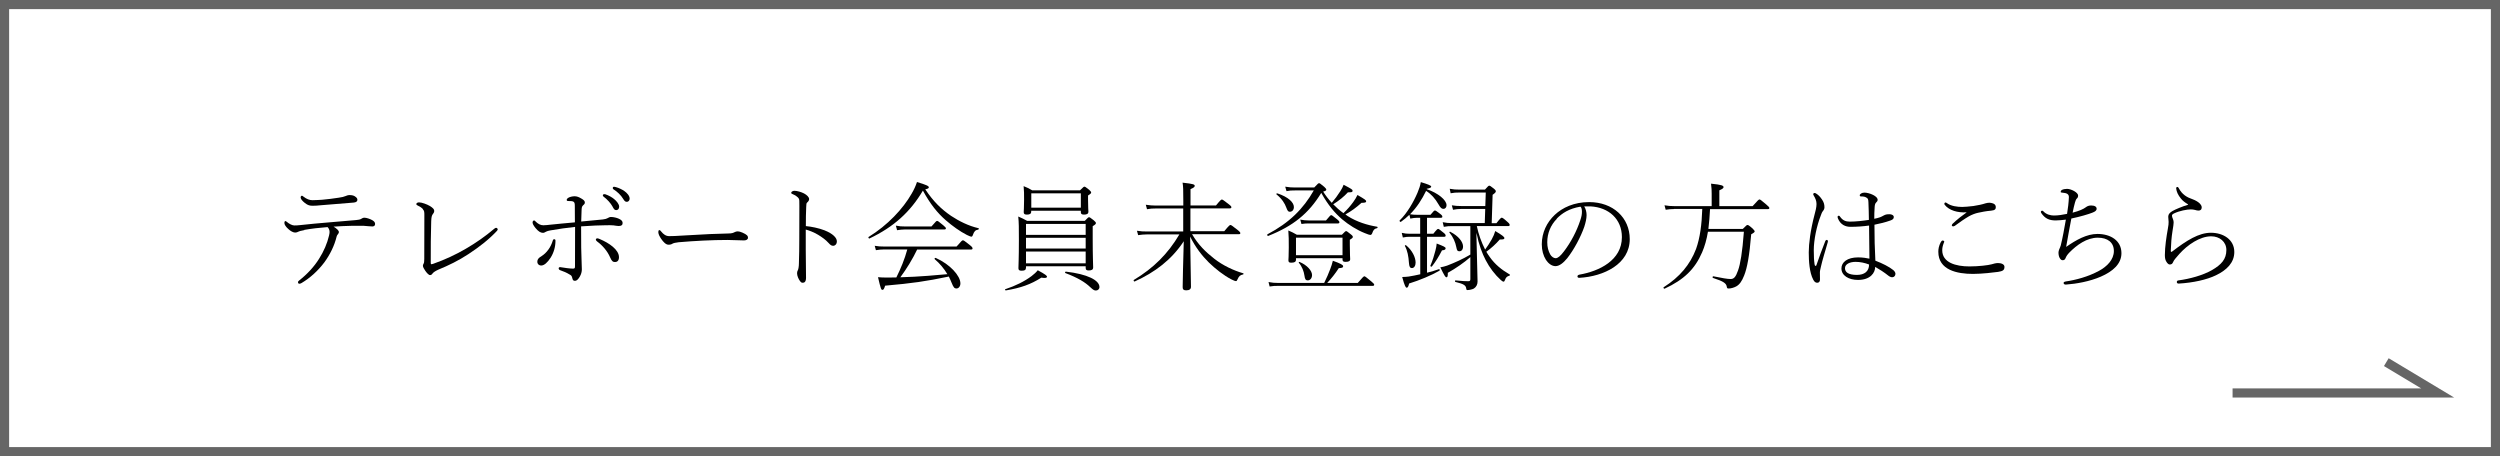 <?xml version="1.0" encoding="UTF-8"?>
<svg id="_レイヤー_2" data-name="レイヤー 2" xmlns="http://www.w3.org/2000/svg" viewBox="0 0 274 50">
  <defs>
    <style>
      .cls-1 {
        fill: none;
        stroke: #666;
        stroke-miterlimit: 10;
      }

      .cls-2 {
        fill: #666;
      }
    </style>
  </defs>
  <g id="bg">
    <g>
      <path class="cls-2" d="M273,1v48H1V1h272M274,0H0v50h274V0h0Z"/>
      <g>
        <path d="M33.36,25.22c-.43.08-.57.12-.68.18-.08.05-.2.09-.33.09-.21,0-.51-.16-.75-.39-.25-.22-.43-.47-.43-.65,0-.16.05-.22.1-.22.03,0,.06.01.12.05.34.29.65.43.88.43.18,0,.4-.01.64-.04,1.08-.12,1.98-.2,3.18-.3,1.05-.09,1.89-.16,2.93-.25.27-.03.43-.05.56-.13.08-.05.21-.13.35-.13.22,0,.6.12.87.27.22.13.31.25.31.42,0,.18-.12.27-.3.27-.3,0-.57-.05-.94-.07-.44-.01-.91-.01-1.35,0-.62.01-1.37.05-1.96.09.35.21.58.43.58.59,0,.06-.01.12-.08.21-.05.07-.12.13-.16.27-.25,1.03-.73,1.99-1.34,2.83-.69.92-1.56,1.72-2.51,2.28-.09.05-.17.08-.25.08-.07,0-.14-.07-.14-.16,0-.08.03-.12.13-.2.87-.68,1.65-1.52,2.18-2.38.51-.79.9-1.7,1.1-2.57.05-.22.05-.29.05-.39,0-.21-.1-.4-.22-.51-.85.06-1.77.17-2.57.31ZM35.33,21.89c.56-.05,1.22-.13,1.78-.22.4-.06.57-.1.73-.17.16-.07.31-.12.47-.12.22,0,.43.04.57.13.22.14.29.25.29.39,0,.18-.14.27-.39.3-1.1.1-2.46.21-3.68.3-.27.03-.53.05-.83.05s-.52-.04-.85-.3c-.29-.23-.47-.44-.47-.62,0-.09.07-.18.14-.18.06,0,.09.04.17.1.35.27.66.39.99.39.35,0,.87-.04,1.08-.05Z"/>
        <path d="M46.35,22.91c-.16-.16-.35-.29-.58-.39-.08-.04-.14-.07-.14-.16s.12-.18.3-.18c.3,0,.87.21,1.17.39.35.21.49.37.49.53s-.05.23-.13.34c-.12.14-.18.29-.2.81-.04,1.31-.06,3.03-.05,4.58,0,.09.03.13.07.13.05,0,.13-.03.18-.04,1.33-.47,2.46-1,3.58-1.65,1.17-.68,2.16-1.38,3.13-2.2.09-.08.16-.1.21-.1.09,0,.17.1.17.18,0,.05-.04.09-.09.16-.91.97-1.95,1.77-3.12,2.54-1.08.71-2.17,1.24-3.29,1.7-.36.16-.56.31-.64.42-.09.13-.16.18-.29.18s-.38-.27-.52-.49c-.12-.17-.25-.39-.25-.54,0-.09.05-.18.09-.25.03-.05.06-.14.06-.49.01-1.36.01-3.48.01-4.77,0-.35,0-.51-.17-.68Z"/>
        <path d="M66.08,24.05c.26-.03.4-.08.49-.13.13-.08.27-.14.38-.14.3,0,.65.09.87.19.29.13.42.27.42.47,0,.23-.14.33-.43.33-.17,0-.33-.04-.58-.07-.17-.01-.55-.03-.91-.01-.53,0-1.5.04-2.63.12.01.71,0,1.7.01,2.34,0,.57.07,1.95.07,2.38,0,.25-.07.52-.22.78-.18.31-.35.47-.53.47-.2,0-.25-.1-.3-.31-.05-.22-.1-.29-.3-.39-.36-.22-.62-.32-1.01-.46-.12-.04-.18-.12-.18-.21,0-.1.09-.14.18-.13.46.08,1.07.16,1.38.16.18,0,.23-.03.23-.25,0-1.43.01-2.89.01-4.32-.84.09-1.83.22-2.7.38-.23.04-.36.08-.48.14-.1.06-.22.13-.34.13-.27,0-.52-.17-.81-.52-.26-.32-.33-.49-.33-.64,0-.1.09-.2.16-.2s.14.08.23.17c.23.21.48.36.79.36.27,0,.51-.04.73-.06.81-.08,1.66-.17,2.73-.26,0-.55-.01-1.29-.01-1.81,0-.49-.12-.53-.75-.53-.08,0-.14-.04-.14-.13,0-.06.04-.13.14-.2.17-.12.49-.19.73-.19.25,0,.47.09.74.25.22.13.38.25.38.42,0,.14-.05.2-.18.31-.16.13-.17.31-.18.61-.01.33-.03.68-.04,1.18.86-.08,1.69-.16,2.39-.23ZM60.75,26.22c.09,0,.13.05.13.16,0,.65-.18,1.31-.53,1.86-.34.53-.71.86-1.03.86-.25,0-.43-.17-.43-.42,0-.26.14-.42.48-.62.25-.16.51-.39.75-.73.19-.26.36-.61.46-.95.04-.13.08-.16.17-.16ZM65.3,26.28c0-.08.06-.16.17-.16.08,0,.16.04.26.08,1.03.43,2.11,1.17,2.11,1.99,0,.39-.21.53-.43.53-.23,0-.36-.09-.54-.51-.29-.68-.83-1.31-1.42-1.74-.09-.06-.14-.14-.14-.2ZM66.34,21.29c.4.14.73.33.96.52.27.22.56.56.56.84,0,.23-.13.38-.32.38-.18,0-.26-.1-.43-.43-.16-.3-.57-.77-.96-1.05-.05-.04-.08-.09-.08-.13,0-.08.07-.14.14-.14.04,0,.09,0,.13.01ZM67.51,20.51c.3.08.68.26.92.43.3.21.58.53.58.83,0,.22-.16.35-.3.35-.16,0-.25-.05-.43-.35-.21-.36-.64-.78-1.07-1.04-.04-.03-.05-.09-.05-.13,0-.07.05-.13.13-.13.04,0,.12.01.21.04Z"/>
        <path d="M81.54,26.35c-.56,0-1.16-.05-1.79-.05-1.73,0-3.61.1-5.37.25-.31.03-.61.1-.7.17-.09.06-.22.1-.42.1-.27,0-.56-.29-.8-.65-.14-.21-.31-.49-.31-.74,0-.1.04-.21.1-.21.09,0,.14.05.23.17.22.27.49.49.86.49.2,0,.85-.01,1.79-.08,1.86-.12,3.78-.2,4.67-.21.42,0,.56-.07.68-.13.09-.05.23-.1.39-.1.12,0,.27.04.49.13.51.22.62.37.62.56s-.18.3-.44.3Z"/>
        <path d="M90.38,25.25c.91.36,1.34.82,1.34,1.2,0,.32-.21.49-.39.49-.2,0-.31-.08-.51-.3-.33-.37-.75-.66-1.16-.91-.46-.27-.96-.47-1.35-.57v2.21c0,.87.03,2.55.03,3.07,0,.43-.17.55-.35.55-.16,0-.21-.05-.34-.23-.13-.18-.29-.53-.29-.79,0-.2.05-.3.1-.39.04-.08.1-.38.1-.73.03-.79.04-1.85.04-2.52.01-1.29.01-2.57.01-3.76,0-.53,0-.68-.05-.78-.1-.22-.46-.42-.7-.52-.13-.05-.14-.08-.14-.16,0-.1.2-.2.33-.2.3,0,.74.12,1.07.29.3.16.56.4.56.62,0,.14-.09.27-.23.39-.07.05-.08.2-.09.48-.03.56-.04,1.31-.04,2.09.57.05,1.4.21,2.07.47Z"/>
        <path d="M95.29,26.14c-.06.04-.16-.13-.09-.17,2.09-1.29,3.76-3.07,4.72-4.75.25-.43.44-.84.58-1.27,1.04.31,1.3.44,1.3.58,0,.09-.09.16-.39.22.88,1.33,1.76,2.18,2.83,2.91.86.57,1.91,1.1,3,1.35.08.01.04.14-.04.16-.29.04-.43.17-.58.6-.04.13-.1.17-.18.17-.06,0-.22-.08-.47-.19-.75-.38-1.6-.99-2.31-1.61-.91-.79-1.69-1.75-2.51-3.25-1.37,2.33-3.2,3.99-5.86,5.25ZM100.53,27.33c-.52,1.08-1.14,2.09-1.85,3.06,1.01-.03,2.03-.08,3.03-.16.71-.05,1.42-.12,2.12-.18-.36-.61-.83-1.17-1.39-1.65-.06-.05.05-.17.12-.13,1.57.7,2.7,1.96,2.7,2.79,0,.31-.18.56-.44.56-.21,0-.32-.12-.52-.62-.09-.23-.2-.47-.31-.69-2.54.53-4.02.74-6.98,1-.12.38-.18.46-.3.46-.13,0-.18-.1-.48-1.39.33.03.56.04.98.04.36,0,.7-.01,1.03-.01.49-.99.91-2,1.2-3.07h-2.54c-.34,0-.55.03-.9.08l-.13-.48c.4.07.65.08,1.03.08h7.94c.56-.65.62-.68.69-.68.08,0,.16.03.75.51.29.22.31.31.31.38,0,.08-.05.12-.17.12h-5.89ZM98.19,24.73c.4.08.62.09.98.09h2.92c.48-.56.55-.61.61-.61.08,0,.17.05.68.48.23.2.29.26.29.34s-.05.12-.18.12h-4.32c-.31,0-.49.03-.85.08l-.13-.49Z"/>
        <path d="M110.2,31.69c1.09-.36,2.07-.84,2.86-1.43.27-.21.51-.42.68-.64.87.47,1.01.6,1.01.71s-.14.18-.62.1c-1.16.74-2.26,1.13-3.89,1.4-.08.01-.12-.13-.04-.16ZM112.45,29.18v.14c0,.26-.14.35-.48.35-.25,0-.35-.07-.35-.27,0-.29.05-1.03.05-3.07,0-1.37,0-1.92-.07-2.6.37.16.61.27.98.48h6.31c.35-.38.4-.4.47-.4s.13.03.52.34c.19.16.23.23.23.3,0,.09-.05.16-.35.34v1.35c0,2.03.05,2.9.05,3.16s-.16.34-.48.34c-.26,0-.34-.07-.34-.29v-.17h-6.54ZM113.02,23.08v.1c0,.26-.16.34-.47.34-.22,0-.35-.05-.35-.26,0-.12.04-.52.04-1.39,0-.69,0-.88-.05-1.47.36.14.6.26.94.46h5.24c.38-.38.42-.4.48-.4.08,0,.13.03.52.34.18.17.22.23.22.3,0,.08-.05.14-.34.33v.42c0,.9.04,1.25.04,1.34,0,.25-.17.33-.48.33-.26,0-.35-.07-.35-.29v-.13h-5.43ZM118.99,24.54h-6.54v1.2h6.54v-1.2ZM118.99,26.06h-6.54v1.18h6.54v-1.18ZM118.99,27.57h-6.54v1.29h6.54v-1.29ZM118.46,21.19h-5.43v1.57h5.43v-1.57ZM116.82,29.77c2.37.27,3.68.95,3.68,1.69,0,.23-.18.38-.39.38-.18,0-.3-.07-.6-.35-.58-.56-1.39-1.05-2.74-1.56-.08-.03-.03-.17.05-.16Z"/>
        <path d="M129.69,22.85h-3.02c-.35,0-.59.01-.96.08l-.13-.49c.43.06.69.09,1.09.09h3.02v-.52c0-1.24-.01-1.55-.08-1.99,1.2.13,1.33.2,1.33.35,0,.1-.06.19-.46.36v1.79h2.79c.51-.62.57-.65.65-.65.06,0,.14.03.71.48.29.22.33.29.33.36s-.05.13-.17.13h-4.32v2.5h3.71c.53-.64.6-.68.68-.68.07,0,.14.04.74.51.29.23.34.31.34.38,0,.08-.04.12-.17.12h-5.12c.69,1.17,1.46,1.92,2.44,2.69.94.74,2.12,1.29,3.16,1.59.07.01.05.12-.01.13-.33.08-.44.16-.62.56-.05.12-.09.17-.16.17-.09,0-.19-.04-.48-.18-.86-.44-1.78-1.17-2.5-1.87-.73-.73-1.43-1.6-2.04-2.83.04,1.91.09,5.11.09,5.5,0,.26-.17.39-.53.39-.27,0-.38-.1-.38-.34,0-.42.06-3.08.12-5.04-1.33,2.03-3.17,3.41-5.38,4.41-.08.03-.16-.13-.09-.17,2.16-1.3,3.74-2.87,4.99-4.99h-3.54c-.36,0-.6.03-.98.08l-.13-.48c.44.07.69.08,1.11.08h3.96v-2.5Z"/>
        <path d="M144.02,20.57c.43-.47.48-.49.55-.49s.13.03.57.4c.18.17.22.23.22.31,0,.09-.08.14-.34.21.27.43.58.84.94,1.23.36-.42.62-.78.95-1.29.16-.25.25-.43.35-.69.9.47.98.53.98.65,0,.16-.07.18-.51.18-.46.49-.92.87-1.61,1.31.34.35.71.68,1.12.97.47-.44.75-.78,1.07-1.21.19-.26.35-.52.47-.78.84.49.95.57.95.7,0,.1-.08.16-.51.16-.59.53-1.11.91-1.76,1.27.08.07.16.12.23.17,1.01.65,2.16,1,3.24,1.18.08.01.07.14-.01.16-.27.05-.4.17-.53.56-.04.12-.13.18-.2.18-.08,0-.25-.05-.61-.2-.86-.34-1.78-.92-2.48-1.51-.79-.68-1.55-1.56-2.29-2.9-1.38,2.27-3.09,3.64-5.82,4.72-.08.03-.14-.14-.08-.18,2.41-1.27,3.94-2.8,5.08-4.81h-2.02c-.42,0-.64.01-.97.08l-.14-.49c.43.07.68.09,1.1.09h2.07ZM145.13,31.01c.27-.55.49-1.05.66-1.51.12-.31.22-.61.29-.92.85.3,1.13.46,1.13.6,0,.16-.14.19-.48.21-.4.62-.82,1.14-1.27,1.62h3.35c.56-.65.65-.73.73-.73.06,0,.18.08.74.55.27.23.33.3.33.36,0,.1-.04.14-.17.14h-10.34c-.38,0-.58.01-.95.07l-.12-.49c.42.08.66.1,1.07.1h5.03ZM139.99,21.19c1.22.4,1.82,1,1.82,1.5,0,.3-.17.52-.46.52-.17,0-.25-.13-.38-.48-.16-.43-.44-.91-1.07-1.43-.05-.04.01-.12.08-.1ZM142.04,28.45c0,.26-.17.34-.52.34-.23,0-.31-.06-.31-.27,0-.12.04-.42.04-1.4,0-.83,0-1.2-.05-1.86.35.16.6.26.94.47h4.93c.35-.36.39-.4.47-.4.06,0,.12.04.52.36.18.14.21.21.21.27,0,.09-.04.14-.33.32v.53c0,1.09.04,1.47.04,1.59,0,.22-.17.3-.51.3-.25,0-.33-.07-.33-.27v-.13h-5.1v.16ZM147.14,26.05h-5.1v1.92h5.1v-1.92ZM142.43,28.71c.81.33,1.37.96,1.37,1.43,0,.38-.23.59-.47.59-.22,0-.31-.12-.36-.51-.07-.49-.26-1-.62-1.42-.04-.05.04-.12.09-.09ZM142.51,24.07c.38.06.57.09.91.09h1.91c.43-.51.49-.58.57-.58.06,0,.14.04.65.46.21.17.25.25.25.31,0,.09-.04.14-.17.14h-3.21c-.29,0-.46.01-.78.06l-.13-.48Z"/>
        <path d="M156.39,20.74c1.22.42,2.15,1.18,2.15,1.75,0,.23-.13.4-.34.4-.18,0-.31-.08-.55-.51-.34-.6-.79-1.11-1.35-1.46-.46.94-1.01,1.81-1.76,2.56.3.05.48.06.77.06h1.47c.35-.43.42-.47.49-.47.06,0,.16.04.6.39.18.14.21.21.21.29s-.04.12-.18.12h-1.5v1.75h.69c.39-.49.46-.53.53-.53.06,0,.14.04.61.43.18.14.21.23.21.3,0,.09-.04.13-.17.13h-1.87v3.94c.47-.12.91-.25,1.31-.39.08-.03.12.13.05.17-.88.51-2.18,1.05-3.32,1.4-.09.38-.16.46-.27.46-.1,0-.21-.14-.49-1.17.26,0,.52-.03.71-.05.39-.07.83-.14,1.27-.25v-4.11h-1.12c-.27,0-.44.01-.79.08l-.12-.51c.35.08.56.1.88.1h1.14v-1.75h-.35c-.25,0-.42.03-.73.09l-.1-.42c-.3.29-.61.55-.94.78-.06.04-.18-.1-.13-.16.82-.79,1.53-2.03,1.96-3.04.17-.4.31-.81.36-1.16.75.22,1.14.38,1.14.48,0,.12-.12.18-.49.25v.03ZM154.1,26.88c.69.56,1.05,1.34,1.05,1.9,0,.34-.16.6-.4.6-.22,0-.3-.16-.33-.57-.05-.73-.16-1.33-.44-1.85-.04-.05.06-.12.12-.08ZM156.77,29.12c.23-.53.43-1.16.55-1.65.08-.31.13-.56.14-.78.75.29.98.39.98.52,0,.14-.1.2-.4.23-.3.61-.74,1.31-1.11,1.77-.05.06-.19-.03-.16-.09ZM164.01,24.46c.43-.55.51-.6.58-.6.07,0,.18.05.65.48.2.17.22.25.22.31,0,.09-.04.13-.17.13h-3.43c.19.9.49,1.75.91,2.57.26-.35.49-.71.73-1.13.17-.31.3-.61.38-.9.82.49,1,.65,1,.77,0,.13-.09.16-.51.16-.42.49-.94.96-1.47,1.34.12.21.25.4.38.58.57.81,1.3,1.4,2.18,1.91.07.04.03.12-.05.14-.26.08-.36.18-.47.48-.05.13-.09.17-.16.17-.05,0-.13-.04-.29-.18-.64-.58-1.22-1.33-1.66-2.18-.39-.75-.74-1.66-1.01-2.99v.44c.08,2.99.12,4.45.12,4.89,0,.33-.14.6-.4.77-.14.09-.52.17-.68.17-.12,0-.14-.01-.17-.21-.04-.27-.22-.46-1.17-.68-.08-.01-.07-.18.01-.17.75.08,1.07.09,1.4.09.16,0,.22-.06.22-.22v-2.42c-.7.61-1.56,1.21-2.47,1.72.01.39-.04.49-.16.49-.09,0-.22-.17-.66-1.09.27-.05.48-.1.74-.19.86-.33,1.73-.72,2.55-1.21v-3.12h-2.01c-.31,0-.53.01-.9.08l-.12-.51c.39.08.65.1,1.01.1h3.6l.05-1.55h-2.67c-.33,0-.52.03-.86.09l-.13-.49c.4.06.62.08.99.08h2.68l.05-1.48h-2.89c-.39,0-.58.01-.96.08l-.1-.49c.43.08.68.09,1.05.09h2.81c.35-.4.4-.43.48-.43.06,0,.13.03.48.31.22.18.23.25.23.31,0,.08-.05.17-.35.38l-.1,3.11h.49ZM158.96,25.41c.91.46,1.39,1.12,1.39,1.6,0,.34-.17.53-.4.53-.21,0-.27-.09-.34-.46-.1-.53-.35-1.11-.75-1.59-.05-.05.05-.12.1-.09Z"/>
        <path d="M173.89,23.58c0,.38-.12.86-.25,1.27-.39,1.12-1.13,2.51-1.87,3.45-.42.51-.86.87-1.29.87-.4,0-.78-.29-1.04-.68-.29-.46-.46-1.03-.46-1.72,0-1.27.55-2.4,1.42-3.22.84-.79,2.11-1.4,3.77-1.4,2.61,0,4.45,1.7,4.45,4.06,0,2.73-2.85,4.09-5.51,4.24-.14.01-.22-.06-.22-.14,0-.1.04-.17.22-.21,2.17-.38,4.65-1.57,4.65-4.11,0-1.98-1.44-3.26-3.43-3.37-.21-.01-.48-.01-.7,0,.18.29.26.64.26.96ZM170.63,23.98c-.68.69-1.05,1.59-1.05,2.57,0,.56.12.94.31,1.31.14.26.39.44.61.44.23,0,.51-.22.91-.75.77-1.01,1.4-2.22,1.79-3.41.14-.42.18-.66.18-.94s-.06-.46-.16-.55c-1.25.21-2.01.71-2.6,1.31Z"/>
        <path d="M183.47,22.91c-.34,0-.56.03-.91.08l-.13-.49c.42.07.66.09,1.04.09h4.13v-1.37c0-.36-.01-.6-.07-1.09,1.21.12,1.37.22,1.37.38,0,.09-.06.18-.46.35v1.73h3.65c.6-.68.68-.73.75-.73s.16.05.74.55c.3.25.34.32.34.39,0,.08-.04.12-.17.12h-6.33c-.04.73-.09,1.46-.18,2.17h3.77c.4-.4.44-.43.51-.43.08,0,.14.01.58.4.18.18.21.25.21.31s-.07.14-.38.31c-.19,2.37-.45,3.72-.77,4.51-.25.64-.51,1-.87,1.2-.25.14-.6.23-.81.23-.17,0-.19-.03-.22-.17-.05-.38-.31-.6-1.52-.99-.08-.03-.04-.19.04-.18.94.19,1.54.3,1.89.3s.56-.19.82-.94c.25-.69.47-1.98.64-4.24h-3.94c-.14.85-.35,1.59-.64,2.26-.79,1.83-1.98,2.99-4.11,3.98-.07.04-.17-.12-.1-.16,1.76-1.12,2.89-2.47,3.55-4.2.43-1.21.62-2.64.68-4.38h-3.11Z"/>
        <path d="M198.86,28.91c.04.2.07.23.12.23.07,0,.09-.04.1-.08.26-.78.68-1.9.97-2.63.04-.1.12-.14.17-.14.07,0,.12.08.12.17,0,.04-.01.09-.03.13-.25.87-.61,2.04-.73,2.61-.05.25-.12.46-.12.66,0,.26.01.52.01.78,0,.23-.12.35-.3.35-.16,0-.31-.08-.44-.34-.42-.79-.49-2.05-.49-2.99s.18-2.42.64-4.16c.1-.36.21-.78.21-1.14,0-.34-.12-.62-.3-.92-.04-.06-.06-.1-.06-.16,0-.08.08-.13.16-.13.06,0,.14.04.26.13.17.12.36.31.55.6.18.27.26.51.26.84,0,.17-.08.31-.18.43-.08.09-.17.31-.21.44-.47,1.18-.78,2.73-.78,3.82,0,.69.03,1.21.08,1.48ZM207.52,29.62c.13.1.21.26.22.36.01.22-.12.37-.29.4-.13.03-.3-.03-.45-.14-.53-.42-.99-.71-1.48-.99,0,.65-.53,1.43-1.88,1.43-1.04,0-1.82-.49-1.82-1.26,0-.68.64-1.21,1.83-1.21.52,0,.97.08,1.24.14-.01-1.2-.03-2.42-.04-3.63-.65.09-1.34.14-2.04.14-.52,0-1.08-.21-1.37-.91-.03-.08-.04-.14-.04-.19,0-.07.07-.12.12-.12.08,0,.13.06.19.16.25.34.57.49,1.01.49.7,0,1.46-.09,2.11-.19,0-.6-.03-1.37-.05-1.92-.01-.33-.06-.42-.17-.49-.17-.12-.33-.16-.61-.16-.13,0-.17-.03-.17-.13,0-.13.23-.29.51-.29.25,0,.64.1.9.23.22.1.55.31.55.56,0,.12-.07.21-.16.29-.12.1-.16.31-.17.53-.03.43-.04.85-.04,1.26.25-.05.44-.1.64-.17.13-.04.27-.13.39-.19.21-.12.38-.14.65-.14.21,0,.46.1.46.31,0,.2-.13.29-.38.38-.56.2-1.14.34-1.74.46,0,1.31.03,2.72.1,3.94.78.3,1.51.66,1.99,1.05ZM203.37,28.7c-.58,0-1.16.22-1.16.69,0,.44.36.74,1.31.74.82,0,1.33-.39,1.33-1.14-.47-.18-.97-.29-1.48-.29Z"/>
        <path d="M213.1,26.48s-.04.1-.07.17c-.12.32-.16.54-.16.78,0,1.35,1.48,1.77,2.98,1.77,1.04,0,2.05-.13,2.42-.23.23-.07.49-.14.71-.14.36,0,.71.13.71.42,0,.39-.23.47-.71.55-.43.06-1.77.22-2.74.22-1.74,0-3.8-.42-3.8-2.43,0-.31.06-.65.26-1.03.05-.1.13-.2.21-.2.09,0,.18.05.18.13ZM215.53,23.27c-.96.06-1.9-.2-2.39-.82-.04-.05-.04-.1-.04-.14s.06-.12.12-.12.14.05.19.09c.43.31,1.11.4,1.65.4.25,0,.71-.04,1.22-.1.52-.08.95-.17,1.35-.3.12-.04.29-.06.42-.06.09,0,.27.03.4.08.2.08.29.22.29.4,0,.22-.09.35-.52.39-.58.05-1,.14-1.42.23-.3.06-.71.22-1.01.39-.52.3-1.05.68-1.54,1.04-.09.06-.16.06-.21.06s-.12-.05-.12-.1c0-.08.06-.16.1-.2.49-.47,1.12-.95,1.51-1.22v-.03Z"/>
        <path d="M225.3,24.16c-.73,0-1.17-.22-1.57-.8-.03-.04-.05-.1-.05-.14,0-.07.07-.13.12-.13.04,0,.09.01.14.06.35.38.83.47,1.17.47.47,0,.96-.08,1.44-.18.1-.6.18-1.27.2-1.83.01-.35-.26-.46-.69-.49-.17-.01-.21-.03-.21-.1,0-.05.03-.13.13-.2.13-.08.39-.12.57-.12.44,0,1.21.39,1.21.73,0,.16-.05.25-.13.32-.12.12-.14.23-.21.44-.09.3-.18.73-.26,1.12.75-.2,1.18-.39,1.47-.61.08-.06.25-.18.55-.18.4,0,.61.14.61.35s-.16.32-.47.44c-.4.16-1.33.44-2.3.64-.21,1.07-.38,2.05-.57,3.11,1.1-.77,2.26-1.42,3.43-1.42,1.42,0,2.63.71,2.63,2.11,0,1.18-.95,2-2.26,2.57-1.22.53-2.69.79-3.82.87-.14.01-.26-.05-.26-.18,0-.1.12-.14.22-.16,1.11-.16,2.47-.52,3.65-1.16.88-.47,1.64-1.23,1.64-2.18s-.7-1.46-1.76-1.46c-1.22,0-2.31.81-3.11,1.62-.21.22-.33.38-.44.65-.05.13-.16.2-.3.2s-.23-.08-.33-.25c-.08-.14-.13-.35-.13-.59,0-.09.03-.23.08-.35.06-.14.13-.29.17-.43.21-.86.39-1.87.56-2.83-.35.05-.87.09-1.12.09Z"/>
        <path d="M239.8,22.39c-.33-.2-.56-.36-.78-.64-.29-.35-.48-.74-.51-1.09-.01-.09.04-.17.12-.17s.12.05.16.13c.38.71.88,1,1.55,1.23.25.09.53.25.7.4.13.13.27.29.27.47,0,.26-.16.36-.35.36-.13,0-.26-.03-.38-.07-.13-.04-.34-.06-.47-.06-.43,0-1.25.16-1.81.43-.19.09-.25.16-.25.25,0,.1.03.21.08.31.05.12.1.25.1.47,0,.16-.04.39-.13.96-.1.61-.16,1.38-.18,2.08,0,.12.01.16.04.16.04,0,.08-.03.12-.05,1.59-1.22,2.91-2.05,4.24-2.05s2.56.73,2.56,2.11c0,1.16-.82,1.98-2.01,2.55-1.01.49-2.51.82-4.07.91-.13.01-.22-.05-.22-.17s.08-.17.19-.18c1.21-.16,2.65-.55,3.65-1.12,1.04-.6,1.59-1.2,1.59-2.21,0-.91-.75-1.5-1.66-1.5-1.25,0-2.6.94-3.5,1.94-.38.42-.61.71-.66.85-.09.22-.18.3-.4.3-.1,0-.25-.12-.35-.3-.12-.18-.17-.4-.17-.73,0-.9.17-2.02.33-2.91.07-.34.08-.55.08-.73,0-.17-.04-.38-.04-.54,0-.31.17-.48.48-.66.27-.16,1.1-.51,1.69-.68v-.04Z"/>
      </g>
      <polyline class="cls-1" points="244.69 43.07 267.17 43.07 261.54 39.69"/>
    </g>
  </g>
</svg>